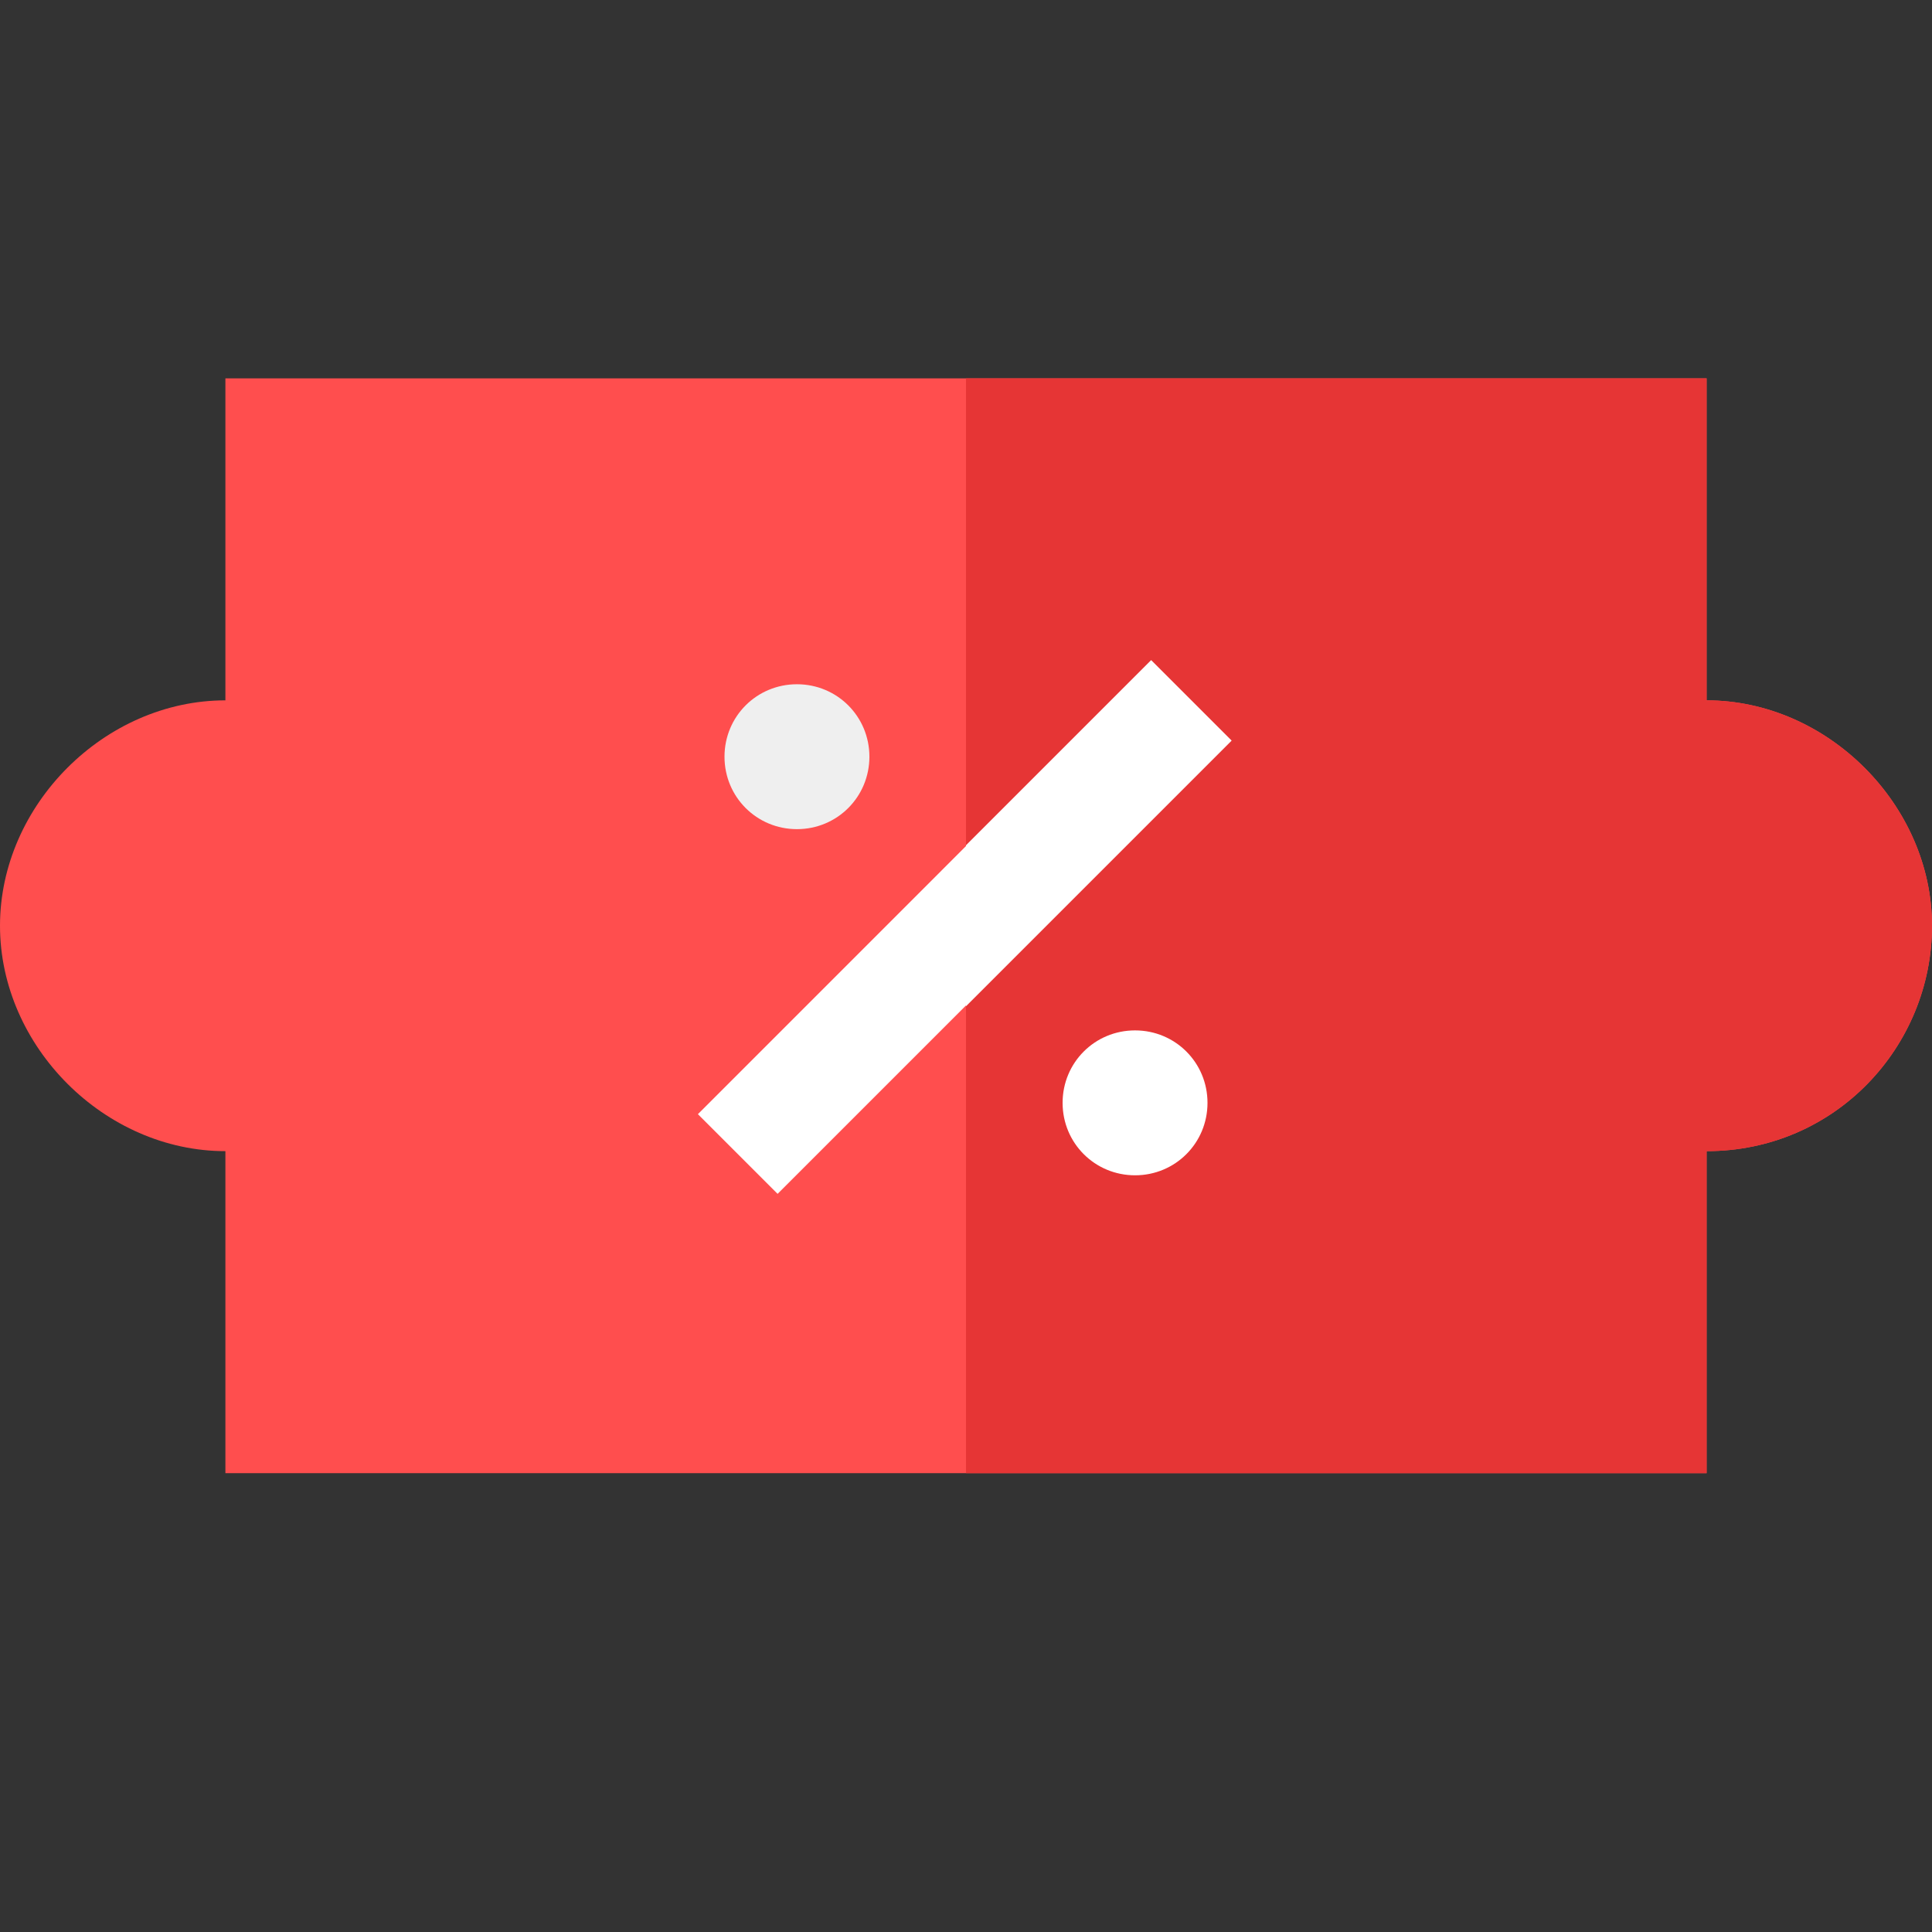 <svg version="1.1" id="레이어_1" xmlns="http://www.w3.org/2000/svg" x="0" y="0" viewBox="0 0 24 24" xml:space="preserve"><rect x="0" y="0" width="24" height="24" fill="#333333" stroke="none"/><style>.st3{fill:#fff}</style><path d="M21.2 8.7v-4H2.8v4C1.3 8.7 0 10 0 11.5s1.3 2.8 2.8 2.8v4h18.4v-4c1.6 0 2.8-1.3 2.8-2.8s-1.3-2.8-2.8-2.8z" fill="#ff4e4e"/><path d="M21.2 8.7v-4H12v13.6h9.2v-4c1.6 0 2.8-1.3 2.8-2.8s-1.3-2.8-2.8-2.8z" fill="#e63535"/><path d="M9.9 10.3c-.5 0-.9-.4-.9-.9s.4-.9.9-.9.9.4.9.9-.4.9-.9.9z" fill="#efefef"/><path class="st3" d="M14.1 14.6c-.5 0-.9-.4-.9-.9s.4-.9.9-.9.9.4.9.9-.4.9-.9.9z"/><path transform="rotate(-45.001 12.005 11.512)" class="st3" d="M8 10.8h7.9v1.4H8z"/><path class="st3" d="M12 12.5l3.3-3.3-1-1-2.3 2.3z"/></svg>